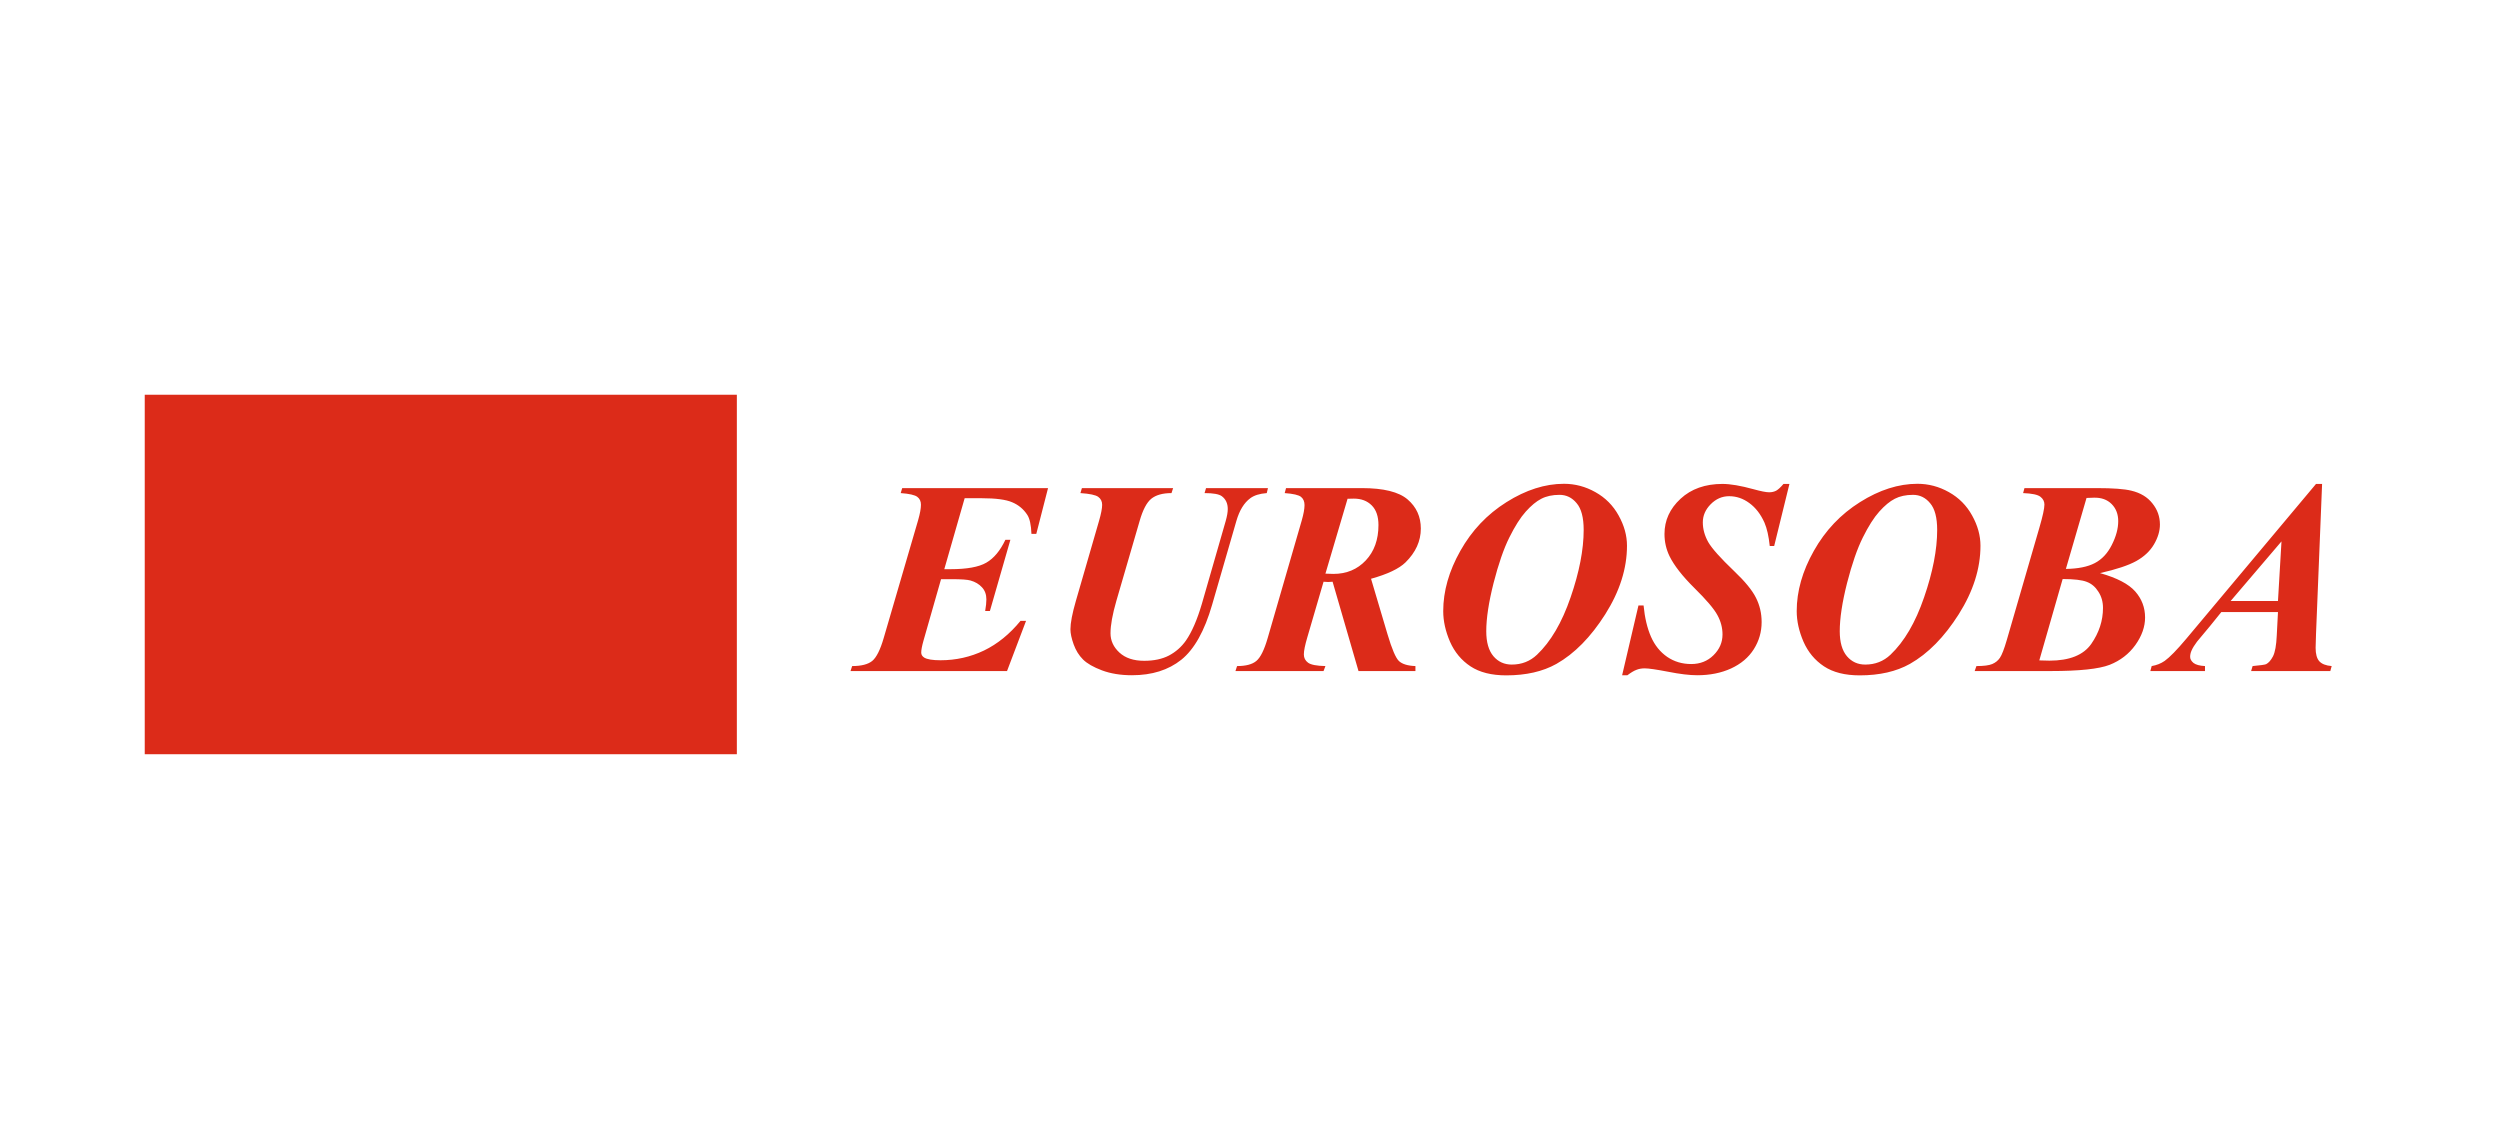 <svg width="190" height="87" viewBox="0 0 190 87" fill="none" xmlns="http://www.w3.org/2000/svg">
<rect x="11" y="30" width="45" height="27.321" fill="#DC2B19"/>
<path d="M73.314 37.865L71.766 43.258H72.238C73.482 43.258 74.388 43.094 74.955 42.766C75.529 42.438 76.015 41.857 76.411 41.023H76.79L75.232 46.437H74.873C74.935 46.075 74.965 45.781 74.965 45.555C74.965 45.179 74.853 44.872 74.627 44.632C74.408 44.393 74.121 44.222 73.766 44.12C73.533 44.051 73.051 44.017 72.32 44.017H71.52L70.187 48.683C70.071 49.093 70.013 49.397 70.013 49.595C70.013 49.752 70.088 49.879 70.238 49.975C70.457 50.111 70.871 50.18 71.479 50.18C72.648 50.18 73.749 49.934 74.781 49.441C75.813 48.942 76.739 48.19 77.56 47.185H77.98L76.534 51H64.64L64.763 50.621C65.46 50.621 65.969 50.491 66.29 50.231C66.612 49.964 66.902 49.383 67.162 48.488L69.777 39.536C69.92 39.037 69.992 38.644 69.992 38.357C69.992 38.097 69.9 37.899 69.715 37.762C69.531 37.619 69.11 37.523 68.454 37.475L68.567 37.096H79.651L78.759 40.572H78.39C78.363 39.888 78.257 39.406 78.072 39.126C77.785 38.688 77.402 38.371 76.924 38.172C76.452 37.967 75.683 37.865 74.617 37.865H73.314ZM91.659 37.096H96.365L96.273 37.475C95.733 37.516 95.316 37.646 95.022 37.865C94.55 38.213 94.198 38.788 93.966 39.587L92.12 45.965C91.546 47.955 90.767 49.346 89.782 50.139C88.798 50.925 87.547 51.318 86.029 51.318C85.168 51.318 84.409 51.195 83.753 50.949C83.097 50.703 82.615 50.426 82.307 50.118C81.999 49.81 81.764 49.431 81.6 48.98C81.436 48.522 81.353 48.139 81.353 47.831C81.353 47.346 81.49 46.628 81.764 45.678L83.527 39.587C83.685 39.041 83.763 38.634 83.763 38.367C83.763 38.107 83.664 37.906 83.466 37.762C83.274 37.619 82.823 37.523 82.112 37.475L82.225 37.096H89.157L89.034 37.475C88.364 37.475 87.851 37.619 87.496 37.906C87.147 38.193 86.853 38.753 86.614 39.587L84.84 45.678C84.546 46.697 84.399 47.514 84.399 48.129C84.399 48.69 84.624 49.178 85.076 49.595C85.527 50.012 86.156 50.221 86.962 50.221C87.701 50.221 88.326 50.087 88.839 49.821C89.358 49.547 89.789 49.168 90.131 48.683C90.582 48.033 90.985 47.103 91.341 45.894L93.156 39.587C93.258 39.225 93.31 38.924 93.31 38.685C93.31 38.261 93.159 37.937 92.858 37.711C92.647 37.554 92.209 37.475 91.546 37.475L91.659 37.096ZM100.59 44.212L99.359 48.426C99.182 49.021 99.093 49.459 99.093 49.739C99.093 49.998 99.199 50.207 99.411 50.364C99.623 50.522 100.063 50.607 100.733 50.621L100.59 51H93.894L94.017 50.621C94.687 50.621 95.176 50.491 95.483 50.231C95.798 49.971 96.085 49.39 96.345 48.488L98.929 39.567C99.072 39.068 99.144 38.675 99.144 38.388C99.144 38.114 99.055 37.906 98.877 37.762C98.7 37.619 98.286 37.523 97.637 37.475L97.739 37.096H103.502C105.149 37.096 106.308 37.383 106.978 37.957C107.648 38.531 107.983 39.27 107.983 40.172C107.983 41.122 107.593 41.98 106.814 42.746C106.322 43.224 105.45 43.638 104.199 43.986L105.45 48.201C105.785 49.329 106.076 50.009 106.322 50.241C106.575 50.474 106.992 50.6 107.573 50.621V51H103.246L101.277 44.212L100.938 44.232C100.863 44.232 100.747 44.226 100.59 44.212ZM100.733 43.597C100.973 43.61 101.174 43.617 101.338 43.617C102.336 43.617 103.157 43.275 103.799 42.592C104.442 41.908 104.763 41.013 104.763 39.905C104.763 39.249 104.592 38.75 104.25 38.408C103.909 38.066 103.458 37.895 102.897 37.895C102.76 37.895 102.6 37.899 102.415 37.906L100.733 43.597ZM114.474 51.328C113.353 51.328 112.447 51.099 111.756 50.641C111.066 50.183 110.546 49.558 110.198 48.765C109.856 47.972 109.685 47.199 109.685 46.447C109.685 44.93 110.119 43.402 110.987 41.864C111.855 40.319 113.024 39.085 114.494 38.162C115.971 37.232 117.427 36.768 118.862 36.768C119.703 36.768 120.5 36.98 121.251 37.403C122.01 37.827 122.598 38.419 123.015 39.177C123.439 39.936 123.651 40.702 123.651 41.474C123.651 43.204 123.101 44.94 122 46.683C120.899 48.419 119.662 49.677 118.288 50.456C117.249 51.038 115.978 51.328 114.474 51.328ZM118.524 37.608C117.984 37.608 117.522 37.708 117.14 37.906C116.764 38.097 116.371 38.422 115.96 38.88C115.55 39.338 115.133 39.994 114.709 40.849C114.286 41.696 113.886 42.852 113.51 44.315C113.141 45.777 112.956 46.998 112.956 47.975C112.956 48.809 113.137 49.441 113.5 49.872C113.862 50.296 114.327 50.508 114.894 50.508C115.646 50.508 116.285 50.258 116.812 49.759C117.857 48.768 118.708 47.315 119.365 45.401C120.028 43.48 120.359 41.772 120.359 40.274C120.359 39.338 120.182 38.661 119.826 38.244C119.478 37.82 119.043 37.608 118.524 37.608ZM135.997 36.778L134.838 41.495H134.5C134.424 40.756 134.291 40.165 134.1 39.721C133.812 39.078 133.43 38.583 132.951 38.234C132.479 37.885 131.967 37.711 131.413 37.711C130.88 37.711 130.412 37.916 130.008 38.326C129.612 38.73 129.414 39.188 129.414 39.7C129.414 40.206 129.55 40.705 129.824 41.197C130.104 41.683 130.76 42.417 131.792 43.402C132.62 44.188 133.173 44.865 133.454 45.432C133.741 45.999 133.884 46.615 133.884 47.278C133.884 48.023 133.686 48.71 133.29 49.339C132.893 49.968 132.315 50.456 131.557 50.805C130.805 51.147 129.95 51.318 128.993 51.318C128.405 51.318 127.664 51.229 126.768 51.051C125.879 50.88 125.288 50.795 124.994 50.795C124.762 50.795 124.553 50.833 124.369 50.908C124.184 50.976 123.955 51.113 123.682 51.318H123.282L124.522 46.017H124.912C125.001 46.946 125.189 47.739 125.476 48.395C125.763 49.045 126.173 49.554 126.707 49.923C127.24 50.286 127.848 50.467 128.532 50.467C129.208 50.467 129.772 50.245 130.224 49.8C130.682 49.349 130.911 48.823 130.911 48.221C130.911 47.709 130.781 47.216 130.521 46.745C130.268 46.273 129.684 45.586 128.768 44.684C127.858 43.781 127.229 42.975 126.881 42.264C126.628 41.737 126.501 41.177 126.501 40.582C126.501 39.55 126.908 38.658 127.722 37.906C128.535 37.154 129.598 36.778 130.911 36.778C131.505 36.778 132.288 36.911 133.259 37.178C133.826 37.335 134.226 37.414 134.458 37.414C134.657 37.414 134.834 37.373 134.992 37.291C135.149 37.202 135.333 37.031 135.545 36.778H135.997ZM141.339 51.328C140.218 51.328 139.312 51.099 138.622 50.641C137.931 50.183 137.412 49.558 137.063 48.765C136.721 47.972 136.55 47.199 136.55 46.447C136.55 44.93 136.984 43.402 137.853 41.864C138.721 40.319 139.89 39.085 141.359 38.162C142.836 37.232 144.292 36.768 145.728 36.768C146.568 36.768 147.365 36.98 148.117 37.403C148.875 37.827 149.463 38.419 149.88 39.177C150.304 39.936 150.516 40.702 150.516 41.474C150.516 43.204 149.966 44.94 148.865 46.683C147.765 48.419 146.527 49.677 145.153 50.456C144.114 51.038 142.843 51.328 141.339 51.328ZM145.389 37.608C144.849 37.608 144.388 37.708 144.005 37.906C143.629 38.097 143.236 38.422 142.826 38.88C142.416 39.338 141.999 39.994 141.575 40.849C141.151 41.696 140.751 42.852 140.375 44.315C140.006 45.777 139.821 46.998 139.821 47.975C139.821 48.809 140.002 49.441 140.365 49.872C140.727 50.296 141.192 50.508 141.759 50.508C142.511 50.508 143.15 50.258 143.677 49.759C144.723 48.768 145.574 47.315 146.23 45.401C146.893 43.48 147.225 41.772 147.225 40.274C147.225 39.338 147.047 38.661 146.691 38.244C146.343 37.82 145.909 37.608 145.389 37.608ZM153.859 37.096H159.355C160.579 37.096 161.454 37.161 161.98 37.291C162.67 37.455 163.204 37.776 163.58 38.254C163.962 38.726 164.154 39.263 164.154 39.864C164.154 40.356 164.003 40.859 163.703 41.372C163.402 41.884 162.951 42.308 162.349 42.643C161.754 42.971 160.838 43.275 159.601 43.556C160.886 43.918 161.778 44.383 162.277 44.95C162.776 45.518 163.026 46.177 163.026 46.929C163.026 47.633 162.78 48.331 162.288 49.021C161.795 49.705 161.143 50.207 160.329 50.528C159.516 50.843 158.025 51 155.858 51H150.075L150.208 50.621C150.769 50.621 151.169 50.569 151.408 50.467C151.654 50.364 151.849 50.207 151.993 49.995C152.143 49.776 152.317 49.325 152.516 48.642L154.997 40.09C155.25 39.222 155.376 38.641 155.376 38.347C155.376 38.107 155.274 37.909 155.069 37.752C154.871 37.595 154.433 37.502 153.756 37.475L153.859 37.096ZM157.007 43.238C157.937 43.224 158.668 43.077 159.201 42.797C159.741 42.517 160.172 42.059 160.493 41.423C160.821 40.78 160.985 40.175 160.985 39.608C160.985 39.075 160.818 38.641 160.483 38.306C160.148 37.971 159.7 37.81 159.14 37.824L158.576 37.844L157.007 43.238ZM156.761 44.007L154.987 50.19C155.329 50.204 155.585 50.21 155.756 50.21C157.28 50.21 158.34 49.787 158.935 48.939C159.529 48.084 159.827 47.172 159.827 46.201C159.827 45.736 159.71 45.326 159.478 44.971C159.252 44.608 158.958 44.359 158.596 44.222C158.234 44.079 157.622 44.007 156.761 44.007ZM173.126 46.519H168.819L167.958 47.585L166.974 48.765C166.782 49.018 166.642 49.247 166.553 49.452C166.485 49.609 166.451 49.766 166.451 49.923C166.451 50.087 166.536 50.241 166.707 50.385C166.885 50.522 167.175 50.6 167.579 50.621V51H163.426L163.528 50.621C163.897 50.559 164.226 50.429 164.513 50.231C164.896 49.958 165.446 49.394 166.164 48.539L176.018 36.778H176.479L176.018 48.16C175.997 48.754 175.987 49.113 175.987 49.236C175.987 49.701 176.079 50.04 176.264 50.252C176.455 50.463 176.77 50.586 177.207 50.621L177.104 51H171.085L171.198 50.621C171.793 50.566 172.135 50.518 172.224 50.477C172.415 50.381 172.589 50.183 172.747 49.882C172.904 49.575 173 49.045 173.034 48.293L173.126 46.519ZM173.126 45.678L173.393 41.146L169.527 45.678H173.126Z" fill="#DC2B19"/>
</svg>
